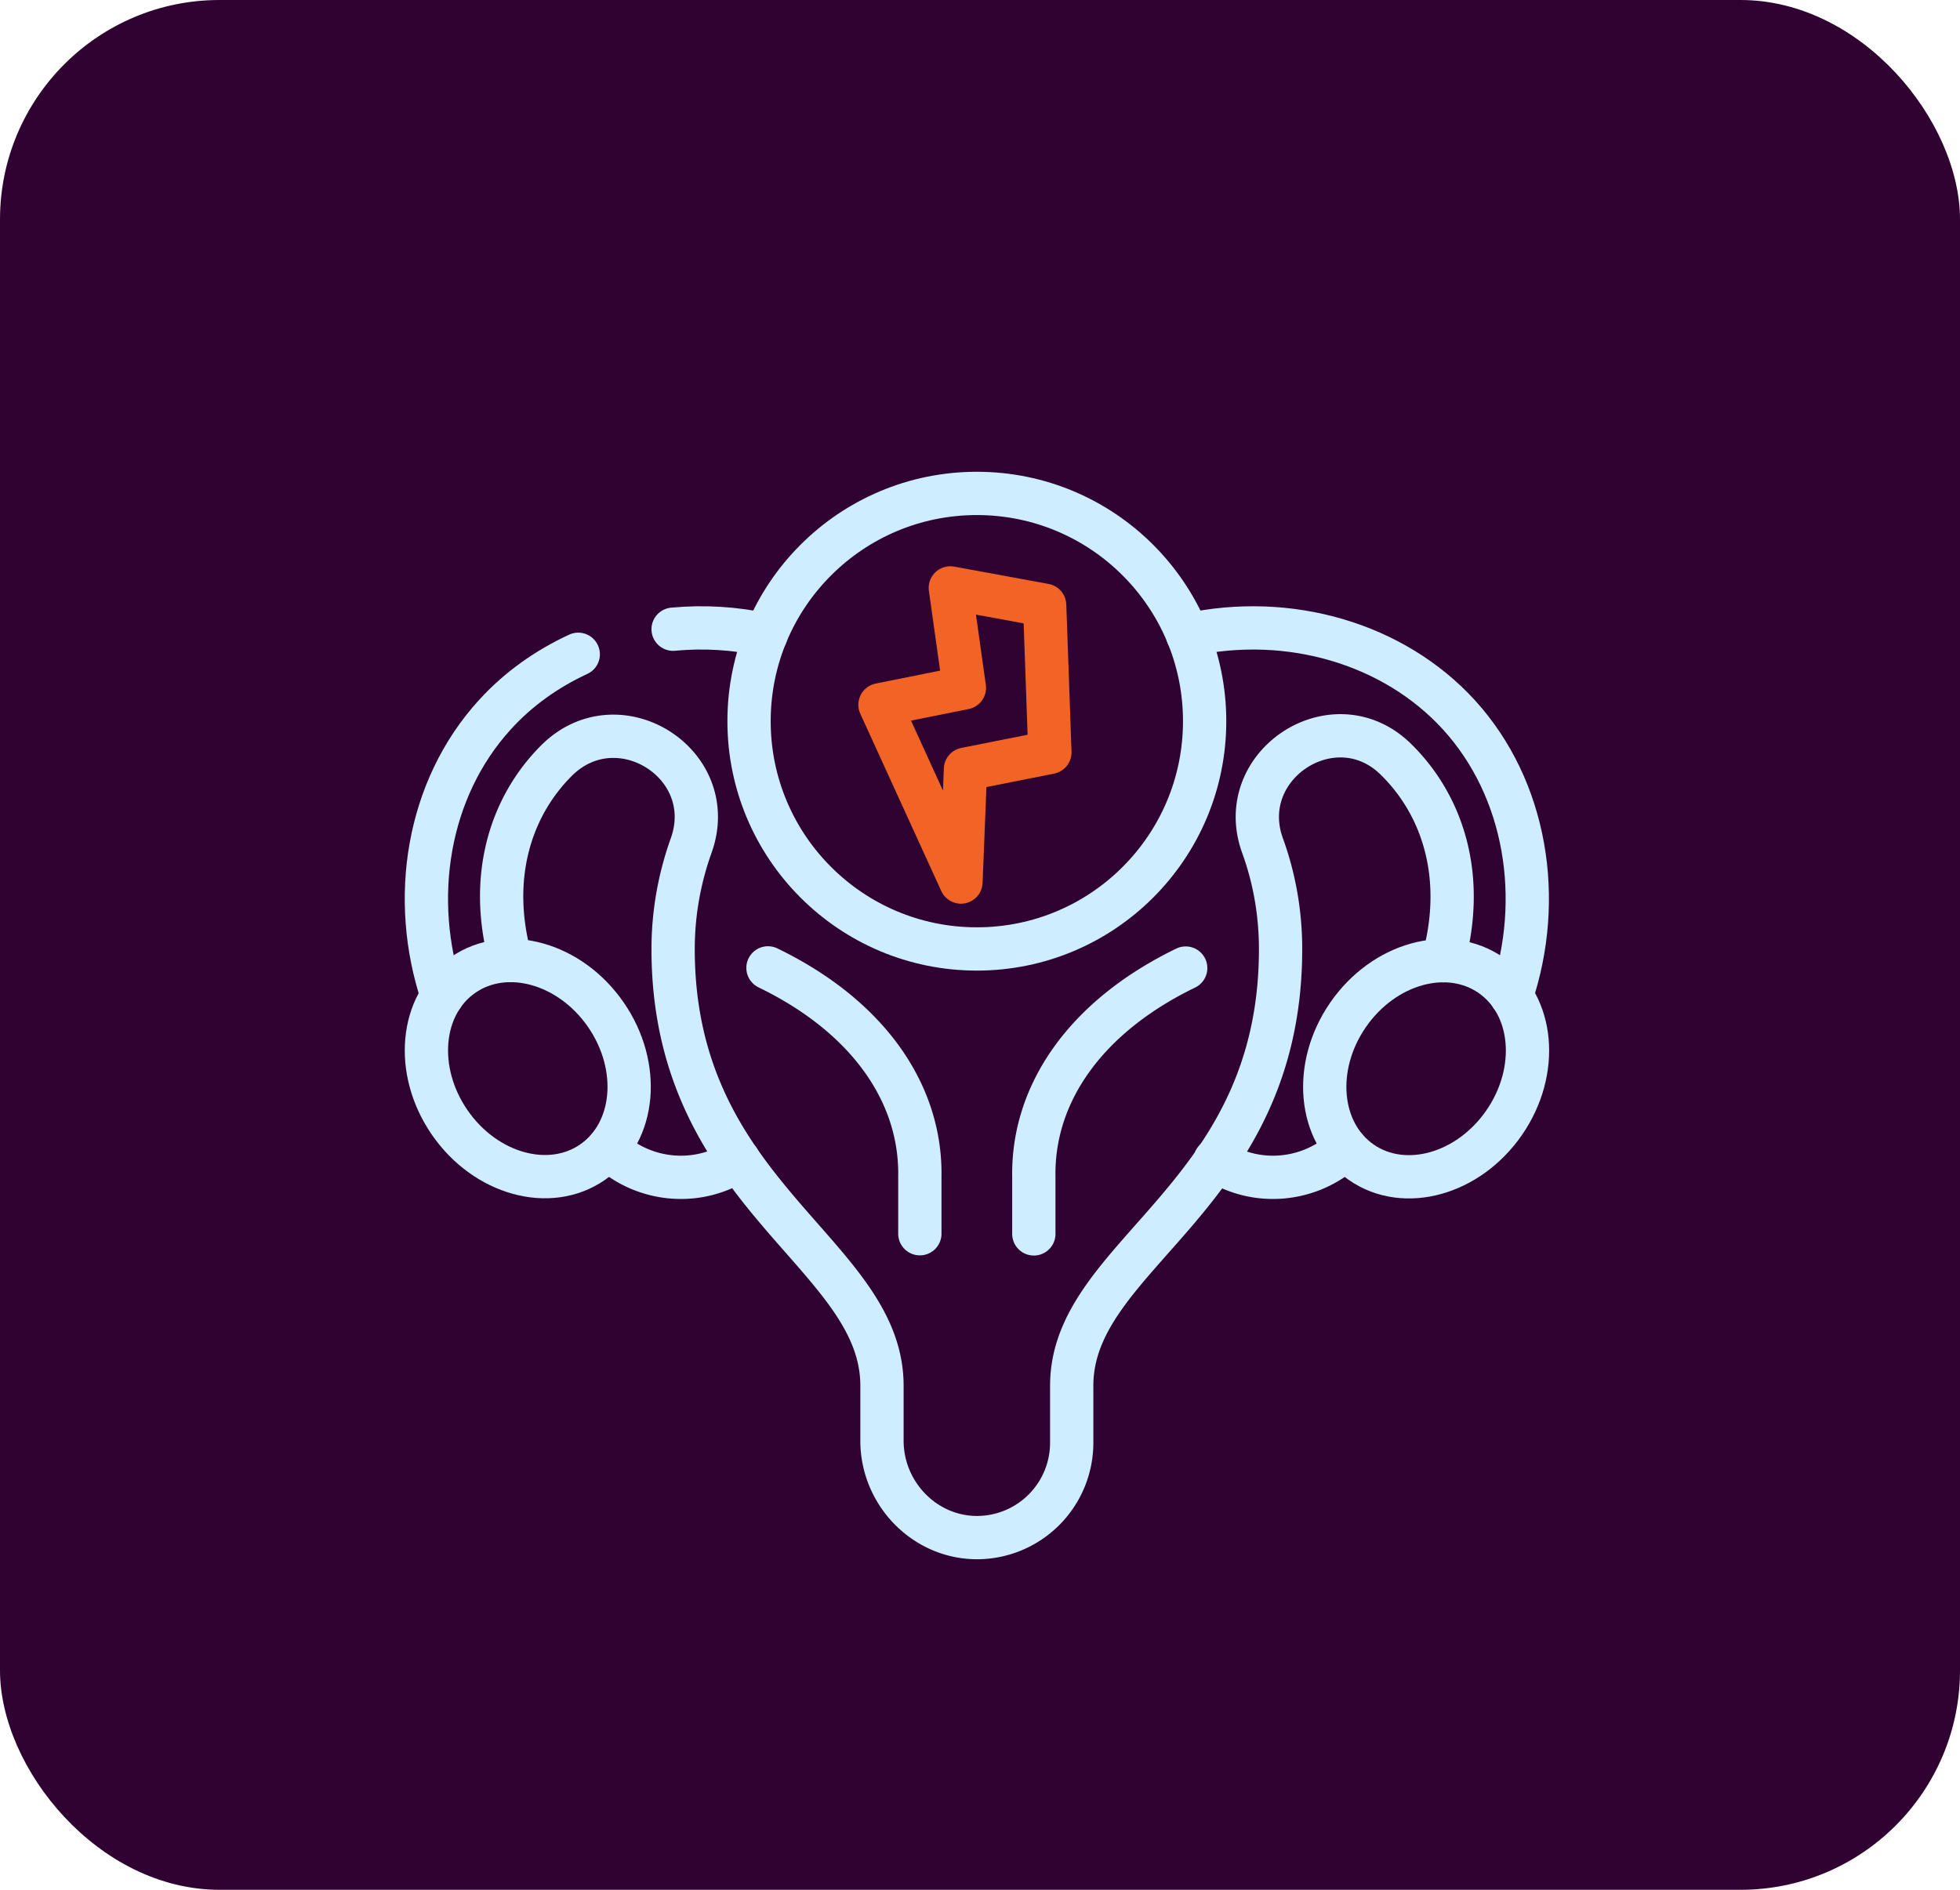 <svg xmlns="http://www.w3.org/2000/svg" viewBox="0 0 108.67 104.79"><rect width="108.67" height="104.79" fill="#300231" rx="12.17" ry="12.17"/><g fill="none" stroke-linecap="round" stroke-linejoin="round" stroke-width="2.4"><ellipse cx="29.26" cy="59.26" stroke="#ceedff" rx="5.26" ry="6.31" transform="rotate(-34.63 29.251 59.253)"/><ellipse cx="79.06" cy="59.26" stroke="#ceedff" rx="6.31" ry="5.26" transform="rotate(-55.37 79.067 59.252)"/><path stroke="#ceedff" d="M83.8 55.23c1.8-5.38.84-11.48-2.92-15.6-3.6-3.94-9.41-5.65-15.03-4.42m-33.79 1.07c-1.75.81-3.33 1.93-4.62 3.35-3.76 4.12-4.72 10.22-2.92 15.6m17.95-20.02c-1.72-.38-3.46-.48-5.15-.32"/><path stroke="#ceedff" d="M28.32 53.26c-1.27-4.54-.05-8.5 2.53-11.08 3.41-3.41 9.1.17 7.47 4.71-.64 1.79-1 3.72-1 5.74 0 13.71 11.58 16.84 11.58 24.21v3.05c0 2.95 2.41 5.42 5.36 5.37A5.26 5.26 0 0 0 59.42 80v-3.16C59.42 69.47 71 66.48 71 52.63c0-2.02-.35-3.95-1-5.74-1.62-4.47 3.96-8.12 7.37-4.81 2.65 2.58 3.92 6.58 2.64 11.19"/><path stroke="#ceedff" d="M51 68.41v-3.16c.08-4.59-2.83-8.87-8.42-11.58m23.16.01c-5.59 2.71-8.5 6.99-8.42 11.58v3.16m-23.61-4.74a5.9 5.9 0 0 0 4.67 1.57c.94-.1 1.82-.43 2.58-.92m33.66-.65a5.9 5.9 0 0 1-4.67 1.57c-.94-.1-1.82-.43-2.58-.92"/><circle cx="54.16" cy="39.99" r="12.63" stroke="#ceedff"/><path stroke="#f26426" d="m52.69 32.6.78 5.54-4.68.94 4.49 9.83.25-6.26 4.68-.93-.29-8.16z"/></g></svg>